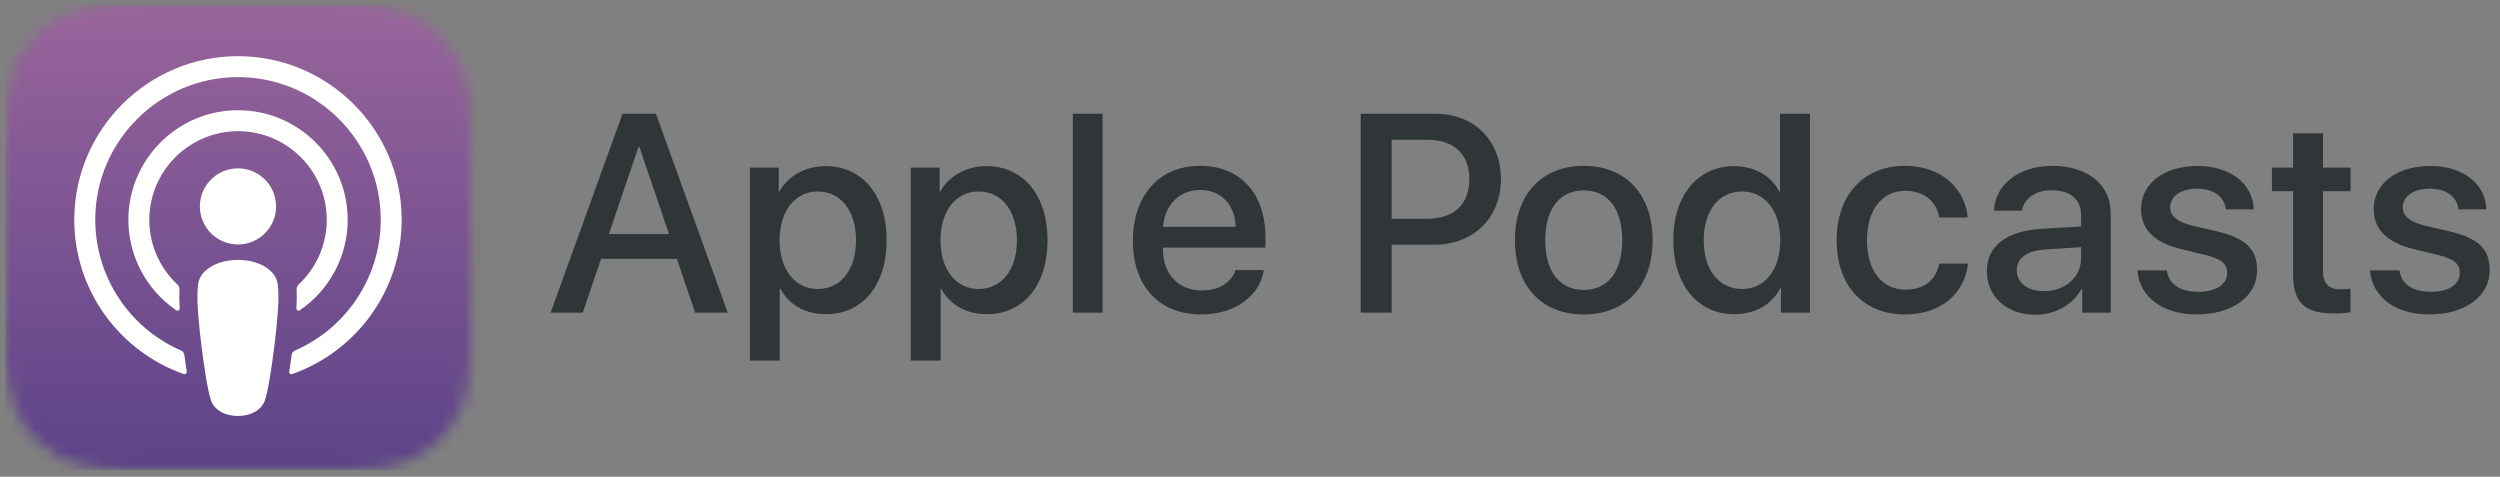 <?xml version="1.0" encoding="UTF-8"?>
<svg width="215px" height="41px" viewBox="0 0 215 41" version="1.1" xmlns="http://www.w3.org/2000/svg" xmlns:xlink="http://www.w3.org/1999/xlink">
    <rect x="0" y="0" width="215" height="41" fill="#808080" stroke="none"/>
    <title>apple-podcasts</title>
    <defs>
        <path d="M28.999,0 C30.969,0 32.551,0.128 33.836,0.509 C36.262,1.23 38.236,2.999 39.216,5.33 C39.999,7.32 40.008,9.578 40.008,11 L40.008,28.999 C40.01,30.422 40,32.68 39.218,34.669 C38.234,36.998 36.261,38.766 33.838,39.49 C32.553,39.871 30.971,40 29,40 L10.985,40 C9.015,40 7.432,39.871 6.147,39.49 C3.722,38.769 1.748,37 0.768,34.669 C0.228,33.301 0.055,31.806 0,30.543 L0,9.447 C0.055,8.186 0.228,6.695 0.766,5.33 C1.75,3.002 3.722,1.234 6.145,0.509 C7.431,0.128 9.013,0 10.983,0 L28.999,0 Z" id="path-1"></path>
        <linearGradient x1="9.36%" y1="-0.073%" x2="9.36%" y2="99.926%" id="linearGradient-3">
            <stop stop-color="#99649B" offset="0%"></stop>
            <stop stop-color="#5C4388" offset="100%"></stop>
        </linearGradient>
    </defs>
    <g id="Page-1" stroke="none" stroke-width="1" fill="none" fill-rule="evenodd">
        <g id="apple-podcasts" transform="translate(0.469, 0.4)">
            <path d="M208.558,13.873 C211.322,13.873 213.302,15.401 213.363,17.607 L210.955,17.607 C210.846,16.506 209.911,15.829 208.487,15.829 C207.099,15.829 206.173,16.468 206.173,17.441 C206.173,18.188 206.79,18.686 208.082,19.006 L210.182,19.492 C212.698,20.095 213.647,21.021 213.647,22.847 C213.647,25.1 211.511,26.64 208.461,26.64 C205.518,26.64 203.537,25.135 203.348,22.857 L205.886,22.857 C206.065,24.054 207.028,24.695 208.581,24.695 C210.111,24.695 211.075,24.066 211.075,23.072 C211.075,22.3 210.599,21.885 209.294,21.553 L207.064,21.008 C204.809,20.462 203.67,19.313 203.67,17.582 C203.668,15.381 205.649,13.873 208.558,13.873 Z M199.309,11.065 L199.309,14.015 L201.682,14.015 L201.682,16.043 L199.309,16.043 L199.309,22.92 C199.309,23.989 199.785,24.485 200.829,24.485 C201.09,24.485 201.505,24.449 201.671,24.426 L201.671,26.44 C201.387,26.512 200.816,26.558 200.248,26.558 C197.72,26.558 196.735,25.611 196.735,23.191 L196.735,16.043 L194.918,16.043 L194.918,14.015 L196.735,14.015 L196.735,11.064 L199.309,11.064 L199.309,11.065 Z M188.55,13.873 C191.314,13.873 193.295,15.401 193.356,17.607 L190.948,17.607 C190.839,16.506 189.903,15.829 188.479,15.829 C187.091,15.829 186.165,16.468 186.165,17.441 C186.165,18.188 186.782,18.686 188.074,19.006 L190.175,19.492 C192.69,20.095 193.64,21.021 193.64,22.847 C193.64,25.1 191.504,26.64 188.453,26.64 C185.511,26.64 183.53,25.135 183.341,22.857 L185.879,22.857 C186.058,24.054 187.02,24.695 188.573,24.695 C190.104,24.695 191.067,24.066 191.067,23.072 C191.067,22.3 190.592,21.885 189.287,21.553 L187.056,21.008 C184.801,20.462 183.662,19.313 183.662,17.582 C183.661,15.381 185.642,13.873 188.55,13.873 Z M178.504,21.818 L178.504,20.857 L175.514,21.047 C173.853,21.141 172.975,21.782 172.975,22.861 C172.975,23.904 173.889,24.64 175.314,24.64 C177.128,24.639 178.504,23.431 178.504,21.818 Z M170.401,22.92 C170.401,20.739 172.074,19.459 175.183,19.269 L178.505,19.08 L178.505,18.132 C178.505,16.72 177.568,15.963 175.941,15.963 C174.6,15.963 173.615,16.65 173.413,17.717 L171.016,17.717 C171.087,15.488 173.175,13.864 176.013,13.864 C179.073,13.864 181.054,15.465 181.054,17.942 L181.054,26.491 L178.6,26.491 L178.6,24.441 L178.54,24.441 C177.84,25.78 176.284,26.67 174.6,26.67 C172.12,26.668 170.401,25.137 170.401,22.92 Z M166.31,18.308 C166.085,16.992 165.052,16.008 163.367,16.008 C161.397,16.008 160.092,17.656 160.092,20.252 C160.092,22.908 161.41,24.508 163.391,24.508 C164.982,24.508 166.026,23.713 166.31,22.268 L168.779,22.268 C168.493,24.889 166.394,26.643 163.367,26.643 C159.808,26.643 157.482,24.212 157.482,20.252 C157.482,16.376 159.808,13.86 163.344,13.86 C166.548,13.86 168.541,15.875 168.756,18.306 L166.31,18.306 L166.31,18.308 L166.31,18.308 Z M146.051,20.254 C146.051,22.815 147.356,24.452 149.35,24.452 C151.32,24.452 152.636,22.792 152.636,20.254 C152.636,17.74 151.318,16.068 149.35,16.068 C147.356,16.066 146.051,17.715 146.051,20.254 Z M143.43,20.254 C143.43,16.401 145.554,13.888 148.65,13.888 C150.442,13.888 151.854,14.716 152.566,16.092 L152.612,16.092 L152.612,9.381 L155.186,9.381 L155.186,26.489 L152.694,26.489 L152.694,24.368 L152.648,24.368 C151.911,25.79 150.488,26.62 148.672,26.62 C145.554,26.62 143.43,24.107 143.43,20.254 Z M139.045,20.254 C139.045,17.562 137.811,15.974 135.734,15.974 C133.656,15.974 132.423,17.575 132.423,20.254 C132.423,22.956 133.657,24.533 135.734,24.533 C137.811,24.533 139.045,22.956 139.045,20.254 Z M129.812,20.254 C129.812,16.329 132.126,13.862 135.733,13.862 C139.352,13.862 141.654,16.327 141.654,20.254 C141.654,24.19 139.364,26.645 135.733,26.645 C132.103,26.645 129.812,24.189 129.812,20.254 Z M119.212,18.415 L122.263,18.415 C124.576,18.415 125.893,17.171 125.893,15.013 C125.893,12.855 124.575,11.622 122.275,11.622 L119.214,11.622 L119.214,18.415 L119.212,18.415 Z M122.974,9.381 C126.296,9.381 128.611,11.669 128.611,15.001 C128.611,18.344 126.249,20.643 122.892,20.643 L119.213,20.643 L119.213,26.487 L116.554,26.487 L116.554,9.38 L122.974,9.38 L122.974,9.381 Z M99.559,19.103 L105.801,19.103 C105.742,17.194 104.519,15.938 102.74,15.938 C100.97,15.938 99.688,17.217 99.559,19.103 Z M108.222,22.826 C107.878,25.09 105.67,26.643 102.845,26.643 C99.214,26.643 96.96,24.212 96.96,20.313 C96.96,16.401 99.227,13.862 102.738,13.862 C106.192,13.862 108.362,16.233 108.362,20.016 L108.362,20.893 L99.544,20.893 L99.544,21.047 C99.544,23.181 100.886,24.58 102.902,24.58 C104.326,24.58 105.441,23.904 105.786,22.825 L108.222,22.825 L108.222,22.826 Z M91.791,26.489 L94.355,26.489 L94.355,9.381 L91.791,9.381 L91.791,26.489 Z M86.986,20.254 C86.986,17.728 85.681,16.068 83.687,16.068 C81.73,16.068 80.412,17.764 80.412,20.254 C80.412,22.767 81.73,24.452 83.687,24.452 C85.68,24.45 86.986,22.801 86.986,20.254 Z M89.621,20.254 C89.621,24.13 87.544,26.62 84.412,26.62 C82.631,26.62 81.22,25.825 80.484,24.437 L80.425,24.437 L80.425,30.614 L77.861,30.614 L77.861,14.014 L80.341,14.014 L80.341,16.09 L80.387,16.09 C81.099,14.75 82.619,13.886 84.364,13.886 C87.531,13.886 89.621,16.388 89.621,20.254 Z M73.15,20.254 C73.15,17.728 71.845,16.068 69.851,16.068 C67.894,16.068 66.576,17.764 66.576,20.254 C66.576,22.767 67.894,24.452 69.851,24.452 C71.845,24.45 73.15,22.801 73.15,20.254 Z M75.783,20.254 C75.783,24.13 73.706,26.62 70.573,26.62 C68.793,26.62 67.382,25.825 66.646,24.437 L66.586,24.437 L66.586,30.614 L64.023,30.614 L64.023,14.014 L66.503,14.014 L66.503,16.09 L66.549,16.09 C67.26,14.75 68.78,13.886 70.525,13.886 C73.695,13.886 75.783,16.388 75.783,20.254 Z M51.893,19.732 L57.067,19.732 L54.516,12.226 L54.445,12.226 L51.893,19.732 Z M57.745,21.865 L51.217,21.865 L49.651,26.489 L46.886,26.489 L53.068,9.381 L55.939,9.381 L62.121,26.489 L59.309,26.489 L57.745,21.865 L57.745,21.865 Z" id="Fill-1" fill="#303637" fill-rule="nonzero"></path>
            <g id="Fill-2-Clipped">
                <mask id="mask-2" fill="white">
                    <use xlink:href="#path-1"></use>
                </mask>
                <g id="path-1"></g>
                <polygon id="Fill-2" fill="url(#linearGradient-3)" fill-rule="nonzero" mask="url(#mask-2)" points="-6.04580452e-05 40 213.647 40 213.647 0 -6.04580452e-05 0"></polygon>
            </g>
            <path d="M19.702,10.886 C23.917,10.724 27.465,14.006 27.627,18.218 C27.631,18.313 27.633,18.407 27.633,18.502 C27.634,20.608 26.761,22.619 25.221,24.058 C25.096,24.176 25.029,24.343 25.037,24.515 C25.065,25.038 25.055,25.547 25.021,26.121 C25.015,26.223 25.094,26.311 25.196,26.316 C25.237,26.319 25.277,26.308 25.311,26.286 C27.889,24.531 29.432,21.617 29.433,18.501 C29.428,13.292 25.198,9.073 19.985,9.079 C19.866,9.079 19.748,9.081 19.629,9.086 C14.639,9.278 10.635,13.389 10.572,18.379 C10.532,21.539 12.08,24.509 14.695,26.287 C14.778,26.345 14.893,26.324 14.95,26.24 C14.974,26.206 14.985,26.164 14.982,26.123 C14.944,25.588 14.939,25.051 14.966,24.515 C14.976,24.343 14.908,24.175 14.782,24.058 C13.19,22.571 12.313,20.473 12.374,18.297 C12.495,14.289 15.693,11.055 19.702,10.886 Z M19.956,4.432 C12.293,4.453 6.014,10.664 5.92,18.32 C5.843,24.522 9.805,29.827 15.338,31.77 C15.437,31.805 15.545,31.753 15.579,31.654 C15.589,31.625 15.592,31.595 15.589,31.565 C15.515,31.083 15.447,30.6 15.385,30.124 C15.363,29.956 15.255,29.811 15.1,29.743 C10.584,27.773 7.68,23.301 7.722,18.377 C7.786,11.717 13.23,6.286 19.897,6.232 C26.712,6.177 32.276,11.701 32.276,18.498 C32.27,23.379 29.374,27.794 24.896,29.745 C24.741,29.813 24.633,29.957 24.611,30.125 C24.548,30.606 24.48,31.085 24.407,31.565 C24.391,31.667 24.462,31.763 24.564,31.779 C24.595,31.784 24.627,31.781 24.656,31.77 C30.135,29.844 34.075,24.621 34.075,18.496 C34.076,10.728 27.738,4.41 19.956,4.432 Z M16.72,17.351 C16.72,19.16 18.187,20.625 19.997,20.625 C21.807,20.625 23.274,19.16 23.274,17.351 C23.274,15.543 21.807,14.077 19.997,14.077 C18.187,14.077 16.72,15.543 16.72,17.351 Z M22.895,22.991 C22.294,22.358 21.239,21.951 19.993,21.951 C18.748,21.951 17.693,22.357 17.092,22.991 C16.784,23.3 16.595,23.708 16.561,24.143 C16.459,25.077 16.516,25.883 16.625,27.169 C16.729,28.395 16.927,30.031 17.186,31.695 C17.371,32.88 17.521,33.52 17.656,33.979 C17.876,34.72 18.702,35.37 19.993,35.37 C21.284,35.37 22.108,34.722 22.33,33.979 C22.466,33.521 22.616,32.882 22.8,31.695 C23.059,30.031 23.258,28.397 23.361,27.169 C23.47,25.883 23.527,25.078 23.425,24.143 C23.392,23.708 23.203,23.3 22.895,22.991 L22.895,22.991 Z" id="Fill-5" fill="#FFFFFE" fill-rule="nonzero"></path>
        </g>
    </g>
</svg>